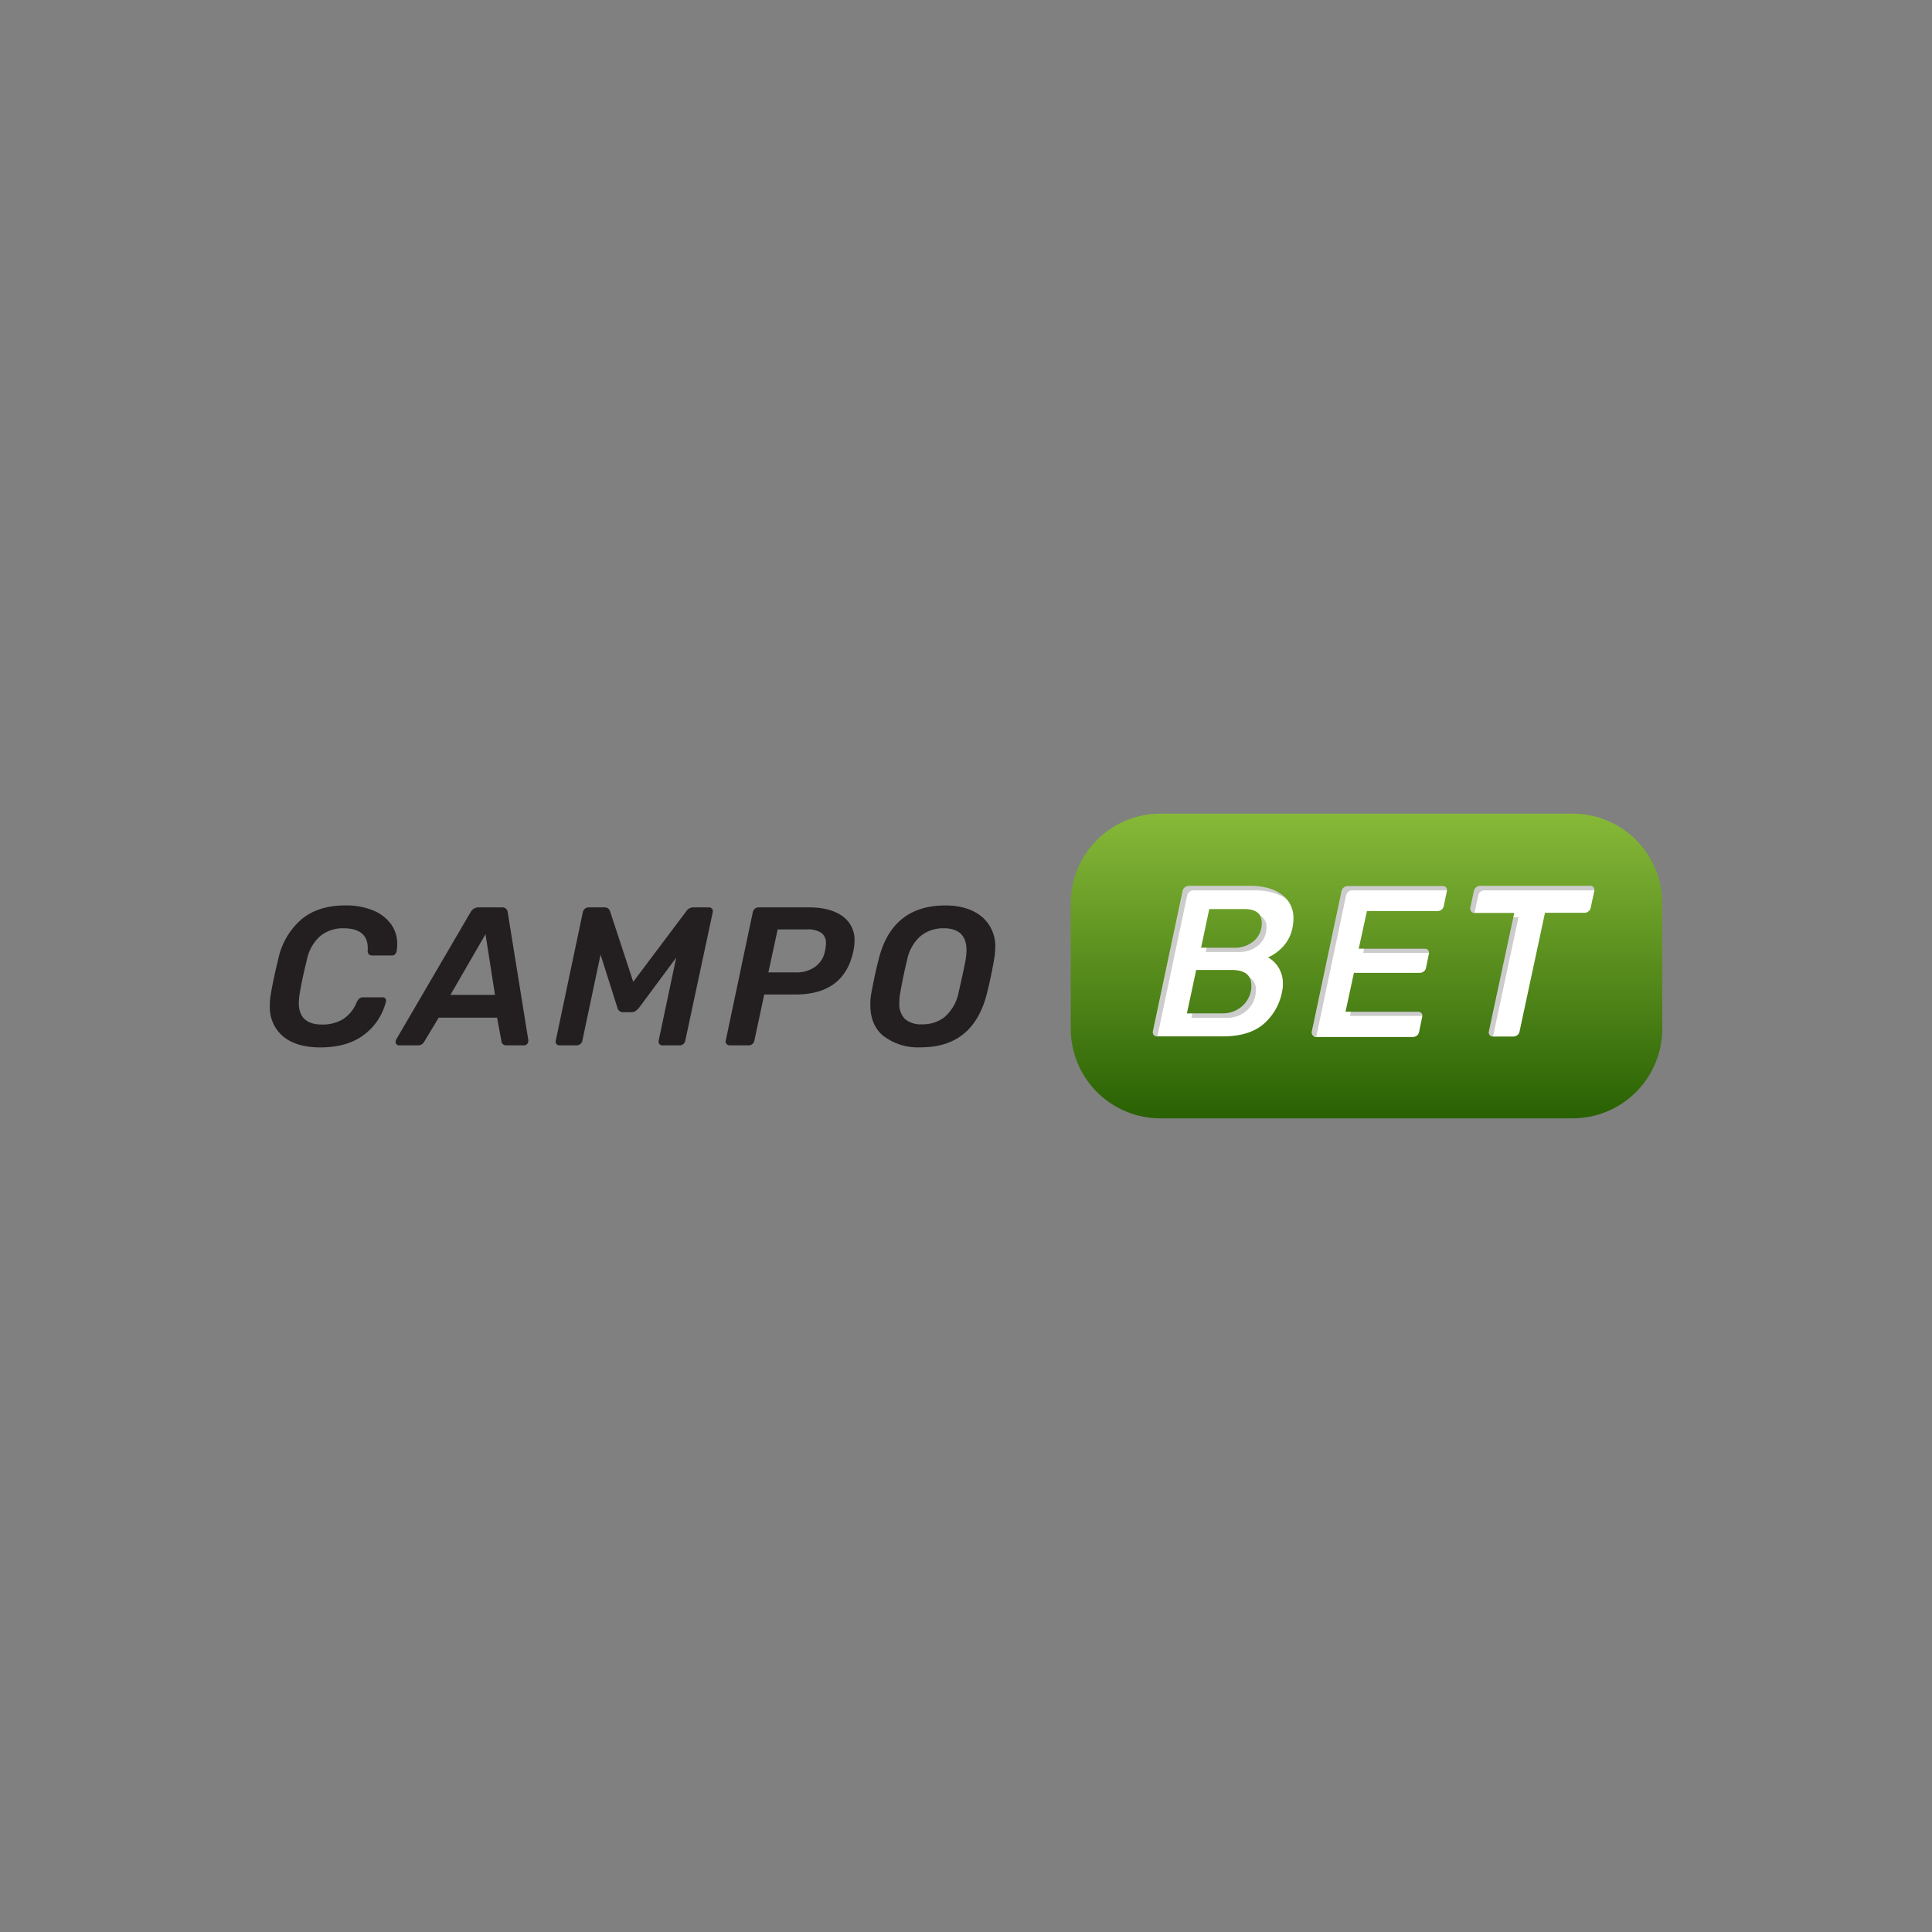 <svg id="Layer_1" data-name="Layer 1" xmlns="http://www.w3.org/2000/svg" xmlns:xlink="http://www.w3.org/1999/xlink" viewBox="0 0 500 500"><rect x="0" y="0" width="500" height="500" fill="#808080" stroke="none"/><defs><style>.cls-1{fill:url(#linear-gradient);}.cls-2{fill:#231f20;}.cls-3{fill:#fff;}.cls-4{opacity:0.2;}</style><linearGradient id="linear-gradient" x1="353.64" y1="-4433" x2="353.64" y2="-4511.85" gradientTransform="matrix(1, 0, 0, -1, 0, -4222.43)" gradientUnits="userSpaceOnUse"><stop offset="0" stop-color="#87b938"/><stop offset="1" stop-color="#296103"/></linearGradient></defs><title>783_500x500_white</title><path class="cls-1" d="M407,289.42H300.3a23.19,23.19,0,0,1-23.19-23.19V233.77a23.19,23.19,0,0,1,23.19-23.19H407a23.19,23.19,0,0,1,23.19,23.19v32.46A23.19,23.19,0,0,1,407,289.42Z"/><path class="cls-2" d="M73.26,268.22a9.79,9.79,0,0,1-3.42-8,15.27,15.27,0,0,1,.26-3c.4-2.45,1.05-5.47,1.93-9.08a18.58,18.58,0,0,1,6-10.22q4.3-3.6,11.35-3.6a18.28,18.28,0,0,1,7.06,1.25,10.68,10.68,0,0,1,4.7,3.52,8.67,8.67,0,0,1,1.66,5.23,13,13,0,0,1-.16,1.88,1.48,1.48,0,0,1-.41.77,1,1,0,0,1-.76.31h-5a1.44,1.44,0,0,1-1-.28,1.34,1.34,0,0,1-.31-1q.36-5.76-6.27-5.76a9.26,9.26,0,0,0-6,2,11.06,11.06,0,0,0-3.47,6.18c-.72,2.83-1.34,5.69-1.84,8.57a19.08,19.08,0,0,0-.25,2.55q0,5.61,6,5.61a10.26,10.26,0,0,0,5.35-1.33,9.27,9.27,0,0,0,3.63-4.43,3,3,0,0,1,.71-1,1.53,1.53,0,0,1,1-.28h5a.91.91,0,0,1,.72.31.89.89,0,0,1,.15.76,15.27,15.27,0,0,1-5.69,8.62q-4.32,3.27-11.3,3.27Q76.68,271.05,73.26,268.22Zm29.38,2.06a.88.88,0,0,1-.25-.66,1.44,1.44,0,0,1,.15-.61l19.23-32.91a2.34,2.34,0,0,1,2.1-1.27h6a1.38,1.38,0,0,1,1.53,1.27l5.3,32.91a1.39,1.39,0,0,1-.23,1.12,1.08,1.08,0,0,1-.89.41h-4.44a1.23,1.23,0,0,1-1.38-1.17l-1.12-6h-15.1l-3.72,6.17a1.79,1.79,0,0,1-1.64,1h-4.84A.89.89,0,0,1,102.64,270.28Zm13.93-12.8H128.1l-2.45-15.71ZM144,270.18a1,1,0,0,1-.17-.87l7-33.21a1.61,1.61,0,0,1,.54-.92,1.51,1.51,0,0,1,1-.35h4.13a1.42,1.42,0,0,1,1.38,1l6,18.26,13.73-18.26a2.19,2.19,0,0,1,1.73-1h4.08a1,1,0,0,1,.84.35,1.13,1.13,0,0,1,.19.92l-7.1,33.21a1.36,1.36,0,0,1-.53.9,1.54,1.54,0,0,1-.95.33h-4.38a1,1,0,0,1-.85-.36,1.08,1.08,0,0,1-.18-.87L175,247.84l-9.64,13a5,5,0,0,1-.94.84,1.84,1.84,0,0,1-1,.28h-2.14a1.45,1.45,0,0,1-1.48-1.12l-4.38-13.78-4.7,22.24a1.45,1.45,0,0,1-.51.87,1.36,1.36,0,0,1-.92.36h-4.44A1,1,0,0,1,144,270.18Zm44,0a1,1,0,0,1-.18-.87l7-33.21a1.55,1.55,0,0,1,.53-.92,1.5,1.5,0,0,1,.95-.35h13.11c3.61,0,6.46.75,8.57,2.24a7.47,7.47,0,0,1,3.17,6.48,13.51,13.51,0,0,1-.31,2.65q-2.4,11.18-15,11.18h-8.06l-2.55,11.93a1.41,1.41,0,0,1-.54.9,1.54,1.54,0,0,1-.94.33h-4.95A1,1,0,0,1,188.07,270.18Zm18-18.52a8.22,8.22,0,0,0,4.92-1.43,6.37,6.37,0,0,0,2.58-4.08,9.62,9.62,0,0,0,.26-2,3.26,3.26,0,0,0-1.15-2.7,6.27,6.27,0,0,0-3.85-.92h-7.5l-2.4,11.12Zm22.78,16.58q-3.54-2.81-3.54-8.16a16.13,16.13,0,0,1,.25-3q1-5.4,1.89-8.72,1.68-6.94,6-10.48t11.27-3.55q5.82,0,9.36,2.85a9.88,9.88,0,0,1,3.55,8.17,16.83,16.83,0,0,1-.3,3q-.75,4.4-1.84,8.72-1.74,7-6.05,10.51t-11.25,3.47A14.66,14.66,0,0,1,228.83,268.24Zm15.79-5.15a11.15,11.15,0,0,0,3.52-6.27c.71-3.07,1.31-5.82,1.79-8.27a17.83,17.83,0,0,0,.25-2.65c0-3.78-2-5.66-5.87-5.66a9.24,9.24,0,0,0-6,2,11.15,11.15,0,0,0-3.52,6.27q-1,4.09-1.73,8.27a14,14,0,0,0-.26,2.75,5.45,5.45,0,0,0,1.48,4.21,6.32,6.32,0,0,0,4.39,1.35,9.16,9.16,0,0,0,6-2Z"/><path class="cls-3" d="M298.58,267.83a1.12,1.12,0,0,1-.2-.95l7.68-36.23a1.67,1.67,0,0,1,.59-1,1.6,1.6,0,0,1,1-.39h15.75q5.34,0,8.34,2.28a7.35,7.35,0,0,1,3,6.18,11.47,11.47,0,0,1-.22,2.23,10,10,0,0,1-2.45,5,12,12,0,0,1-3.9,2.83,7.28,7.28,0,0,1,2.78,2.73,7.76,7.76,0,0,1,1.06,4.06,9.21,9.21,0,0,1-.22,2.12,14.6,14.6,0,0,1-4.9,8.43q-3.72,3.09-10.35,3.09H299.44a1,1,0,0,1-.86-.39Zm17.78-5.56a7.6,7.6,0,0,0,3.89-1,7.2,7.2,0,0,0,2.67-2.64,6.88,6.88,0,0,0,.95-3.53q0-4.07-5.06-4.07h-9.24l-2.4,11.24h9.19Zm2.95-17a7.65,7.65,0,0,0,5.26-1.8,6,6,0,0,0,2-4.65c0-2.38-1.54-3.56-4.62-3.56h-9l-2.11,10Zm20.39,22.6a1.15,1.15,0,0,1-.19-.95l7.68-36.23a1.66,1.66,0,0,1,.58-1,1.63,1.63,0,0,1,1-.39h24.6a1,1,0,0,1,.89.39,1.26,1.26,0,0,1,.17,1l-.78,3.73a1.54,1.54,0,0,1-.58,1,1.7,1.7,0,0,1-1,.36H353.76l-2.12,9.74h17.09a1,1,0,0,1,.89.39,1.26,1.26,0,0,1,.16,1l-.72,3.5a1.54,1.54,0,0,1-.58,1,1.72,1.72,0,0,1-1.09.36h-17l-2.17,10.07H367a1,1,0,0,1,.89.39,1.18,1.18,0,0,1,.16,1l-.78,3.78a1.54,1.54,0,0,1-.58,1,1.68,1.68,0,0,1-1,.36h-25a1,1,0,0,1-.87-.39Zm45.81,0a1.12,1.12,0,0,1-.2-.95l6.57-30.66h-10.3a1,1,0,0,1-.86-.42,1.16,1.16,0,0,1-.19-1l.89-4.18a1.72,1.72,0,0,1,.55-1,1.58,1.58,0,0,1,1.06-.39h28.49a1,1,0,0,1,.89.39,1.23,1.23,0,0,1,.17,1l-.89,4.18a1.61,1.61,0,0,1-.58,1,1.57,1.57,0,0,1-1,.39H399.84l-6.57,30.66a1.54,1.54,0,0,1-.58,1,1.7,1.7,0,0,1-1,.36h-5.24a1.08,1.08,0,0,1-.91-.39Z"/><g class="cls-4"><path d="M323.34,252.94a4.17,4.17,0,0,1,.53,2.15,6.9,6.9,0,0,1-.95,3.53,7.2,7.2,0,0,1-2.67,2.64,7.58,7.58,0,0,1-3.89,1h-7.78l-.25,1.16h9.19a7.59,7.59,0,0,0,3.89-1,7.2,7.2,0,0,0,2.67-2.64,7,7,0,0,0,.95-3.54,3.54,3.54,0,0,0-1.69-3.3Zm-16.12-21.13a1.62,1.62,0,0,1,.59-1,1.55,1.55,0,0,1,1-.39h15.75q5.35,0,8.35,2.28c.1.08.17.18.27.25a8.3,8.3,0,0,0-1.43-1.41q-3-2.28-8.34-2.28H307.68a1.6,1.6,0,0,0-1,.39,1.67,1.67,0,0,0-.59,1l-7.68,36.23a1.12,1.12,0,0,0,.2.95,1,1,0,0,0,.86.39h.1a1.08,1.08,0,0,1,0-.18Z"/><path d="M326.19,237a3.69,3.69,0,0,1,.41,1.76,6,6,0,0,1-2,4.65,7.65,7.65,0,0,1-5.26,1.8h-7.06l-.24,1.16h8.46a7.65,7.65,0,0,0,5.26-1.8,6,6,0,0,0,2-4.65A3.08,3.08,0,0,0,326.19,237Zm43.6,9.6a1.22,1.22,0,0,0-.17-.77,1,1,0,0,0-.89-.39H353.05l-.25,1.16Z"/><path d="M348.35,231.81a1.61,1.61,0,0,1,.58-1,1.57,1.57,0,0,1,1-.39h24.5a1.1,1.1,0,0,0-.17-.77,1,1,0,0,0-.89-.39H348.8a1.63,1.63,0,0,0-1,.39,1.66,1.66,0,0,0-.58,1l-7.68,36.23a1.15,1.15,0,0,0,.19.95,1,1,0,0,0,.87.39h.1a.54.54,0,0,1,0-.18ZM368,262.92a1.16,1.16,0,0,0-.17-.77,1,1,0,0,0-.89-.39H349.6l-.25,1.16Zm14.57-31.11a1.69,1.69,0,0,1,.55-1,1.58,1.58,0,0,1,1.06-.39h28.4a1.17,1.17,0,0,0-.18-.77,1,1,0,0,0-.89-.39H383a1.58,1.58,0,0,0-1.06.39,1.69,1.69,0,0,0-.55,1l-.89,4.18a1.17,1.17,0,0,0,.19,1,1,1,0,0,0,.86.42h.1a1.77,1.77,0,0,1,0-.23l.9-4.18ZM393,237.38h-1.41l-6.32,29.5a1.12,1.12,0,0,0,.2.95,1.08,1.08,0,0,0,.91.39h.05a1.08,1.08,0,0,1,0-.18L393,237.38Z"/></g></svg>